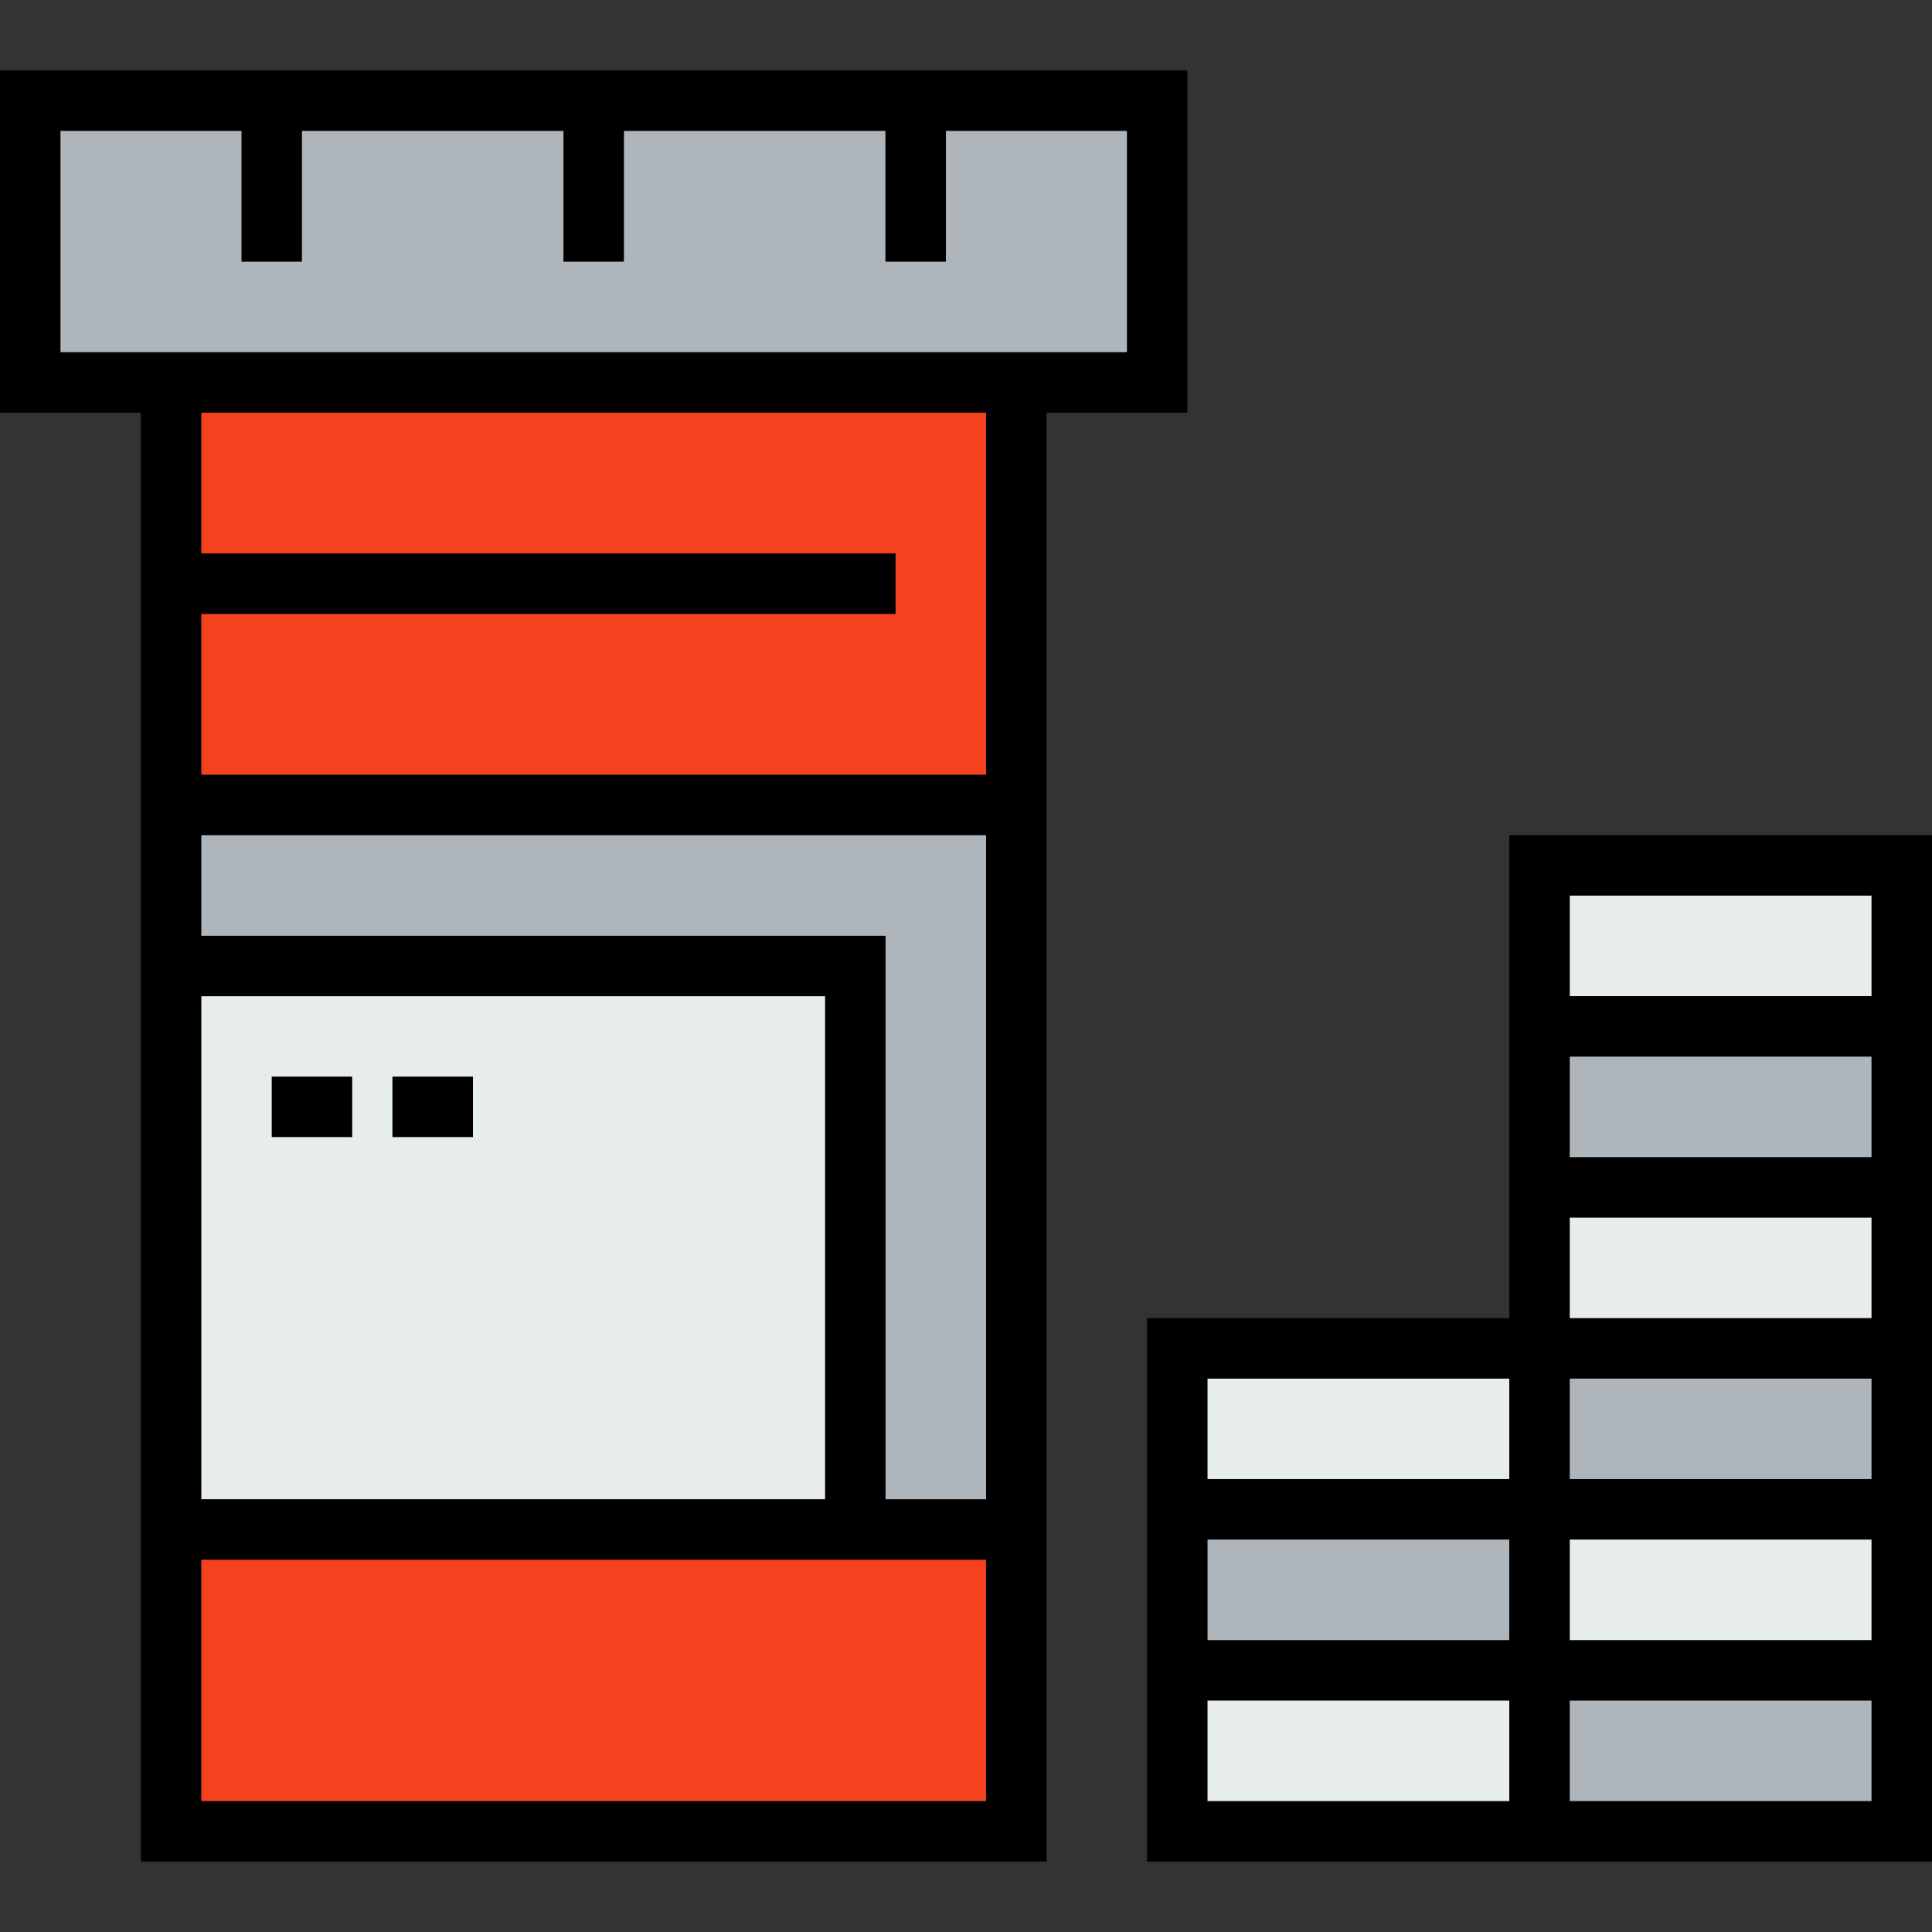 <?xml version="1.0" encoding="iso-8859-1"?>
<!-- Generator: Adobe Illustrator 19.0.0, SVG Export Plug-In . SVG Version: 6.00 Build 0)  -->
<svg version="1.1" id="Layer_1" xmlns="http://www.w3.org/2000/svg" xmlns:xlink="http://www.w3.org/1999/xlink" x="0px" y="0px"
	 viewBox="0 0 512 512" style="enable-background:new 0 0 512 512;" xml:space="preserve">
<rect x="0" y="0" width="512" height="512" fill="#333333" stroke="none"/>
<polygon style="fill:#AFB6BB;" points="269.335,213.339 269.335,405.323 226.669,405.323 226.669,256.005 45.338,256.005 
	45.338,213.339 "/>
<rect x="45.338" y="256.011" style="fill:#E7ECED;" width="181.331" height="149.317"/>
<g>
	<polygon style="fill:#F4411E;" points="269.335,405.323 269.335,485.324 45.338,485.324 45.338,405.323 226.669,405.323 	"/>
	<rect x="45.338" y="101.34" style="fill:#F4411E;" width="223.997" height="111.993"/>
</g>
<polygon style="fill:#AFB6BB;" points="242.665,26.676 306.659,26.676 306.659,101.345 269.335,101.345 45.338,101.345 
	8.014,101.345 8.014,26.676 72.009,26.676 157.331,26.676 "/>
<rect x="407.989" y="229.329" style="fill:#E7ECED;" width="95.997" height="42.667"/>
<rect x="407.989" y="272.007" style="fill:#AFB6BB;" width="95.997" height="42.667"/>
<rect x="407.989" y="314.673" style="fill:#E7ECED;" width="95.997" height="42.667"/>
<rect x="407.989" y="357.34" style="fill:#AFB6BB;" width="95.997" height="42.656"/>
<rect x="407.989" y="399.985" style="fill:#E7ECED;" width="95.997" height="42.667"/>
<rect x="407.989" y="442.652" style="fill:#AFB6BB;" width="95.997" height="42.667"/>
<rect x="311.991" y="442.652" style="fill:#E7ECED;" width="95.997" height="42.667"/>
<rect x="311.991" y="399.985" style="fill:#AFB6BB;" width="95.997" height="42.667"/>
<rect x="311.991" y="357.34" style="fill:#E7ECED;" width="95.997" height="42.656"/>
<path d="M314.673,109.359V18.662H0v90.697h37.324v383.979H277.35V109.359H314.673z M16.028,93.331V34.69h47.968v34.653h16.028V34.69
	h69.295v34.653h16.028V34.69h69.305v34.653h16.028V34.69h47.967v58.641H16.028z M261.322,205.325H53.352V162.69h183.981v-16.028
	H53.352v-37.303h207.97V205.325z M53.352,264.019h165.303v133.289H53.352V264.019z M53.352,247.991v-26.639h207.97v175.956h-26.64
	V247.991H53.352z M53.352,477.31v-63.973h207.97v63.973H53.352z"/>
<rect x="72.009" y="285.31" width="21.328" height="16.028"/>
<rect x="104.001" y="285.31" width="21.339" height="16.028"/>
<path d="M399.975,221.321v128h-95.997v144.017H512V221.321H399.975z M416.003,237.349h79.969v26.639h-79.969V237.349z
	 M320.005,365.349h79.969v26.628h-79.969V365.349z M399.975,408.005v26.639h-79.969v-26.639H399.975z M320.005,477.31v-26.639
	h79.969v26.639H320.005z M495.972,477.31h-79.969v-26.639h79.969V477.31z M495.972,434.643h-79.969v-26.639h79.969V434.643z
	 M495.972,391.977h-79.969v-26.628h79.969V391.977z M495.972,349.321h-79.969v-26.639h79.969V349.321z M495.972,306.654h-79.969
	v-26.639h79.969V306.654z"/>
<g>
</g>
<g>
</g>
<g>
</g>
<g>
</g>
<g>
</g>
<g>
</g>
<g>
</g>
<g>
</g>
<g>
</g>
<g>
</g>
<g>
</g>
<g>
</g>
<g>
</g>
<g>
</g>
<g>
</g>
</svg>
